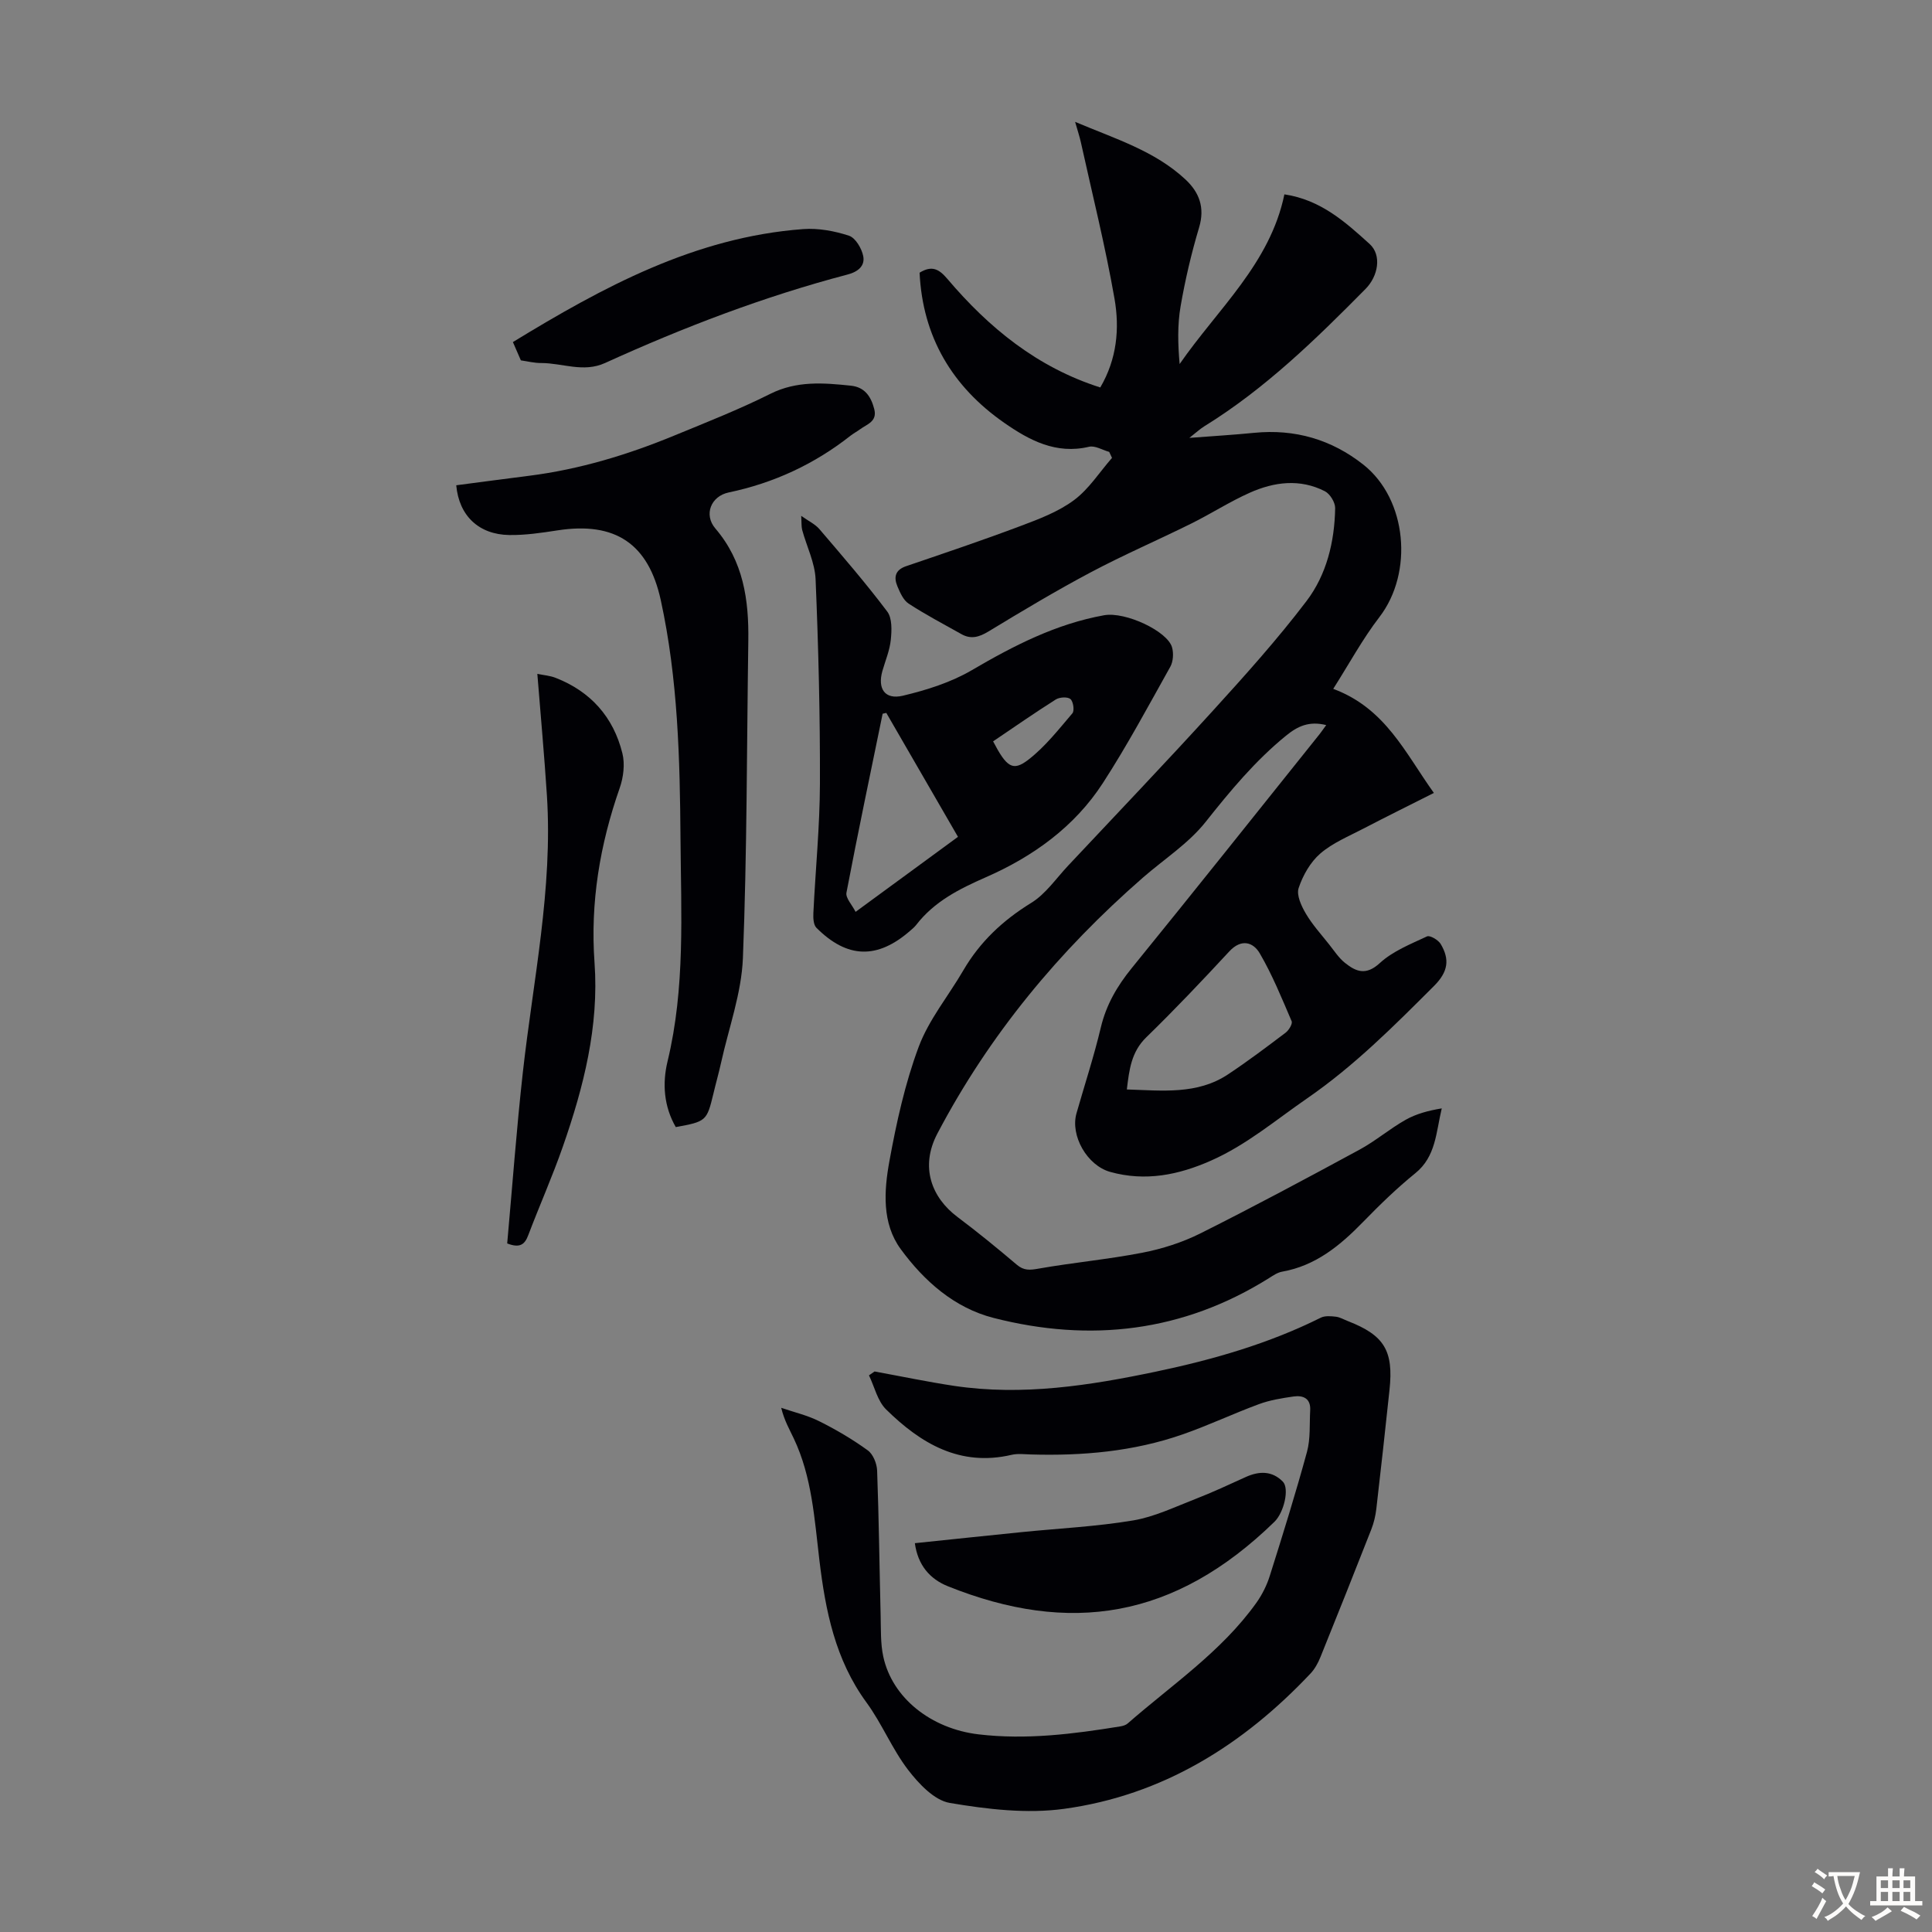 <svg enable-background="new 0 0 400 400" viewBox="0 0 400 400" xmlns="http://www.w3.org/2000/svg"><rect x="0" y="0" width="400" height="400" fill="#808080" stroke="none"/><g fill="#010105"><path d="m274.58 150.12c-3.53-.87-5.86.19-8.33 2.2-6.39 5.21-11.53 11.41-16.63 17.84-3.54 4.47-8.61 7.72-12.98 11.53-17.35 15.13-31.81 32.54-42.57 53.01-3.64 6.92-1.18 13.25 4.15 17.25 4.21 3.16 8.28 6.49 12.29 9.89 1.46 1.24 2.69 1.14 4.49.82 7.15-1.26 14.4-1.92 21.52-3.3 4.11-.8 8.25-2.12 11.99-3.99 11.09-5.55 22.04-11.42 32.94-17.33 3.33-1.8 6.26-4.33 9.56-6.19 2.21-1.25 4.75-1.92 7.49-2.37-1.2 4.98-1.19 9.96-5.48 13.43-3.82 3.09-7.37 6.55-10.8 10.07-4.75 4.88-9.81 9.08-16.79 10.31-.94.17-1.84.79-2.68 1.32-17.8 11.16-36.99 13.38-57.05 8.25-8.12-2.08-14.38-7.64-19.22-14.25-3.91-5.34-3.46-12.05-2.34-18.2 1.46-8 3.23-16.07 6.06-23.66 2.1-5.64 6.15-10.53 9.23-15.82 3.45-5.93 8.19-10.38 14.06-13.99 3-1.84 5.16-5.06 7.65-7.71 10.02-10.68 20.14-21.27 30-32.11 6.68-7.34 13.34-14.76 19.34-22.65 4.18-5.49 5.83-12.3 5.95-19.26.02-1.19-1.06-2.95-2.12-3.5-5.16-2.64-10.5-1.95-15.55.3-4.17 1.86-8.05 4.37-12.15 6.4-6.9 3.42-13.98 6.47-20.78 10.08-7.2 3.82-14.21 8.02-21.18 12.25-1.93 1.17-3.62 1.66-5.58.56-3.68-2.06-7.42-4.03-10.95-6.33-1.09-.71-1.77-2.27-2.32-3.58-.79-1.88-.47-3.4 1.81-4.17 7.92-2.7 15.86-5.37 23.69-8.32 3.84-1.44 7.83-2.95 11.07-5.36 3.08-2.29 5.27-5.78 7.86-8.74-.19-.41-.39-.82-.58-1.24-1.4-.39-2.95-1.36-4.19-1.06-6.83 1.62-12.37-1.36-17.53-4.95-10.81-7.52-16.91-17.84-17.54-31.09 2.6-1.6 4.06-.71 5.77 1.3 8.59 10.12 18.6 18.31 31.64 22.46 3.46-5.89 4.02-12.21 2.95-18.36-1.9-10.88-4.59-21.62-6.97-32.41-.26-1.16-.64-2.3-1.19-4.22 8.36 3.53 16.48 6 22.83 11.91 2.87 2.67 4.08 5.83 2.84 9.96-1.6 5.35-2.88 10.82-3.83 16.31-.67 3.87-.56 7.87-.2 11.96 7.91-11.43 18.73-20.81 21.69-35.13 7.53 1.12 12.65 5.75 17.64 10.27 2.57 2.32 1.77 6.68-.84 9.31-10.31 10.44-20.8 20.67-33.38 28.44-.91.56-1.7 1.31-3.1 2.4 4.99-.38 9.22-.63 13.44-1.05 8.43-.83 16.01 1.39 22.59 6.59 9.08 7.18 10.39 22.36 3.33 31.55-3.5 4.55-6.26 9.67-9.57 14.87 10.82 4.03 14.87 13.22 20.84 21.55-5.08 2.57-9.85 4.91-14.56 7.37-3.06 1.6-6.39 2.96-8.95 5.17-2.06 1.78-3.62 4.53-4.49 7.15-.49 1.47.57 3.73 1.5 5.31 1.35 2.29 3.18 4.3 4.84 6.4 1.04 1.31 1.98 2.77 3.26 3.79 2.28 1.82 4.34 2.67 7.21.03 2.69-2.47 6.37-3.93 9.77-5.52.6-.28 2.34.74 2.84 1.59 1.86 3.15 1.58 5.69-1.38 8.66-8.31 8.3-16.5 16.54-26.29 23.29-6.52 4.5-12.56 9.64-19.89 12.88-6.72 2.98-13.61 4.37-20.88 2.34-4.78-1.34-8.3-7.51-6.97-12.15 1.69-5.91 3.61-11.77 5.03-17.74 1.12-4.71 3.38-8.58 6.4-12.3 12.92-15.89 25.67-31.92 38.47-47.91.57-.68 1.06-1.4 1.8-2.41zm-41.28 75.44c7.37.23 14.57 1.11 20.96-3.13 4.08-2.71 8.01-5.67 11.92-8.63.67-.51 1.47-1.84 1.24-2.37-2.04-4.76-4-9.6-6.6-14.05-1.36-2.33-3.82-3.09-6.31-.4-5.6 6.04-11.27 12.03-17.17 17.77-3.13 3.04-3.54 6.7-4.04 10.81z"/><path d="m181.07 283.95c5.49 1 10.96 2.15 16.47 2.98 14.18 2.11 28.09-.07 41.93-2.98 11.73-2.47 23.2-5.76 33.99-11.14.87-.43 2.09-.32 3.12-.2.86.1 1.67.6 2.51.92 7.52 2.93 9.46 6.12 8.59 14.25-.88 8.22-1.77 16.44-2.73 24.65-.17 1.42-.51 2.87-1.03 4.2-3.47 8.84-6.98 17.66-10.54 26.46-.49 1.21-1.16 2.45-2.05 3.39-13.98 14.83-30.64 25.23-51.02 28.02-7.72 1.06-15.9.09-23.66-1.22-3.21-.54-6.43-3.97-8.64-6.85-3.31-4.32-5.4-9.56-8.62-13.96-6.48-8.85-8.49-19-9.75-29.51-1.02-8.53-1.53-17.18-5.29-25.13-.9-1.9-1.96-3.71-2.61-6.36 2.63.91 5.4 1.54 7.87 2.78 3.49 1.74 6.89 3.74 10.05 6.03 1.11.8 1.89 2.74 1.94 4.2.37 10.05.48 20.1.73 30.15.07 2.78-.04 5.64.54 8.33 1.84 8.59 9.91 14.96 19.73 16.12 9.89 1.17 19.63-.07 29.35-1.65.53-.09 1.14-.26 1.53-.61 9.16-8.01 19.41-14.87 26.61-24.94 1.21-1.69 2.19-3.65 2.81-5.63 2.69-8.52 5.35-17.05 7.7-25.67.74-2.72.5-5.71.66-8.58.14-2.47-1.44-3.16-3.46-2.87-2.41.35-4.87.74-7.14 1.58-5.32 1.96-10.47 4.41-15.82 6.27-10.15 3.54-20.71 4.46-31.4 4.15-1.34-.04-2.74-.22-4.01.08-10.71 2.5-18.83-2.38-25.97-9.4-1.78-1.75-2.4-4.68-3.55-7.06.38-.28.77-.54 1.16-.8z"/><path d="m139.91 233.35c-2.47-4.29-2.81-9.02-1.7-13.61 3.68-15.23 2.79-30.67 2.68-46.08-.12-16.56-.53-33.1-4.08-49.39-2.55-11.7-9.42-16.32-21.4-14.46-3.3.51-6.66 1.01-9.98.96-6.32-.1-10.4-4-10.97-10.3 5.02-.66 10.07-1.33 15.12-1.97 10.38-1.32 20.3-4.32 29.94-8.29 6.71-2.76 13.49-5.43 19.97-8.67 5.48-2.74 11.01-2.28 16.67-1.69 2.88.3 4.17 2.24 4.84 4.83.68 2.61-1.51 3.14-2.95 4.21-.63.46-1.33.83-1.95 1.31-7.49 5.9-15.89 9.8-25.24 11.76-3.66.77-5.21 4.58-2.75 7.46 5.82 6.8 6.94 14.77 6.82 23.22-.32 21.91-.26 43.84-1.12 65.74-.29 7.25-2.92 14.41-4.51 21.6-.48 2.18-1.1 4.33-1.61 6.51-1.35 5.59-1.49 5.72-7.78 6.86z"/><path d="m165.88 106.8c1.53 1.09 2.89 1.72 3.77 2.75 4.79 5.6 9.61 11.18 14.04 17.06 1.04 1.38.94 3.91.74 5.86-.22 2.19-1.13 4.31-1.74 6.45-1.04 3.67.51 6 4.24 5.12 4.92-1.17 9.96-2.76 14.28-5.29 8.66-5.07 17.43-9.58 27.38-11.37 4.42-.79 13.17 3.31 14.08 6.68.33 1.22.23 2.9-.37 3.98-4.53 8.1-8.92 16.3-13.96 24.08-5.87 9.07-14.49 15.24-24.24 19.51-5.53 2.43-10.66 5.01-14.41 9.86-.34.44-.78.81-1.2 1.17-6.81 5.97-13.05 5.84-19.46-.57-.62-.62-.68-2.03-.63-3.05.43-8.94 1.33-17.88 1.36-26.82.04-14.09-.31-28.19-.9-42.27-.14-3.45-1.85-6.82-2.78-10.24-.18-.74-.11-1.54-.2-2.91zm17.62 40.8c-.25.06-.5.11-.76.17-2.53 12.34-5.13 24.66-7.49 37.04-.21 1.12 1.17 2.53 1.89 3.98 7.49-5.49 14.24-10.43 21.2-15.53-5.03-8.71-9.93-17.18-14.84-25.66zm22.11 5.89c2.8 5.36 4.08 6.29 7.31 3.79 3.46-2.67 6.24-6.24 9.11-9.6.46-.54.18-2.46-.41-2.95-.6-.5-2.25-.4-3.03.09-4.41 2.79-8.69 5.77-12.98 8.67z"/><path d="m105.01 257.44c1.07-11.87 1.93-23.68 3.24-35.43 2.13-19.08 6.23-37.99 4.98-57.35-.53-8.24-1.29-16.46-1.98-25.14 1.31.27 2.61.36 3.76.81 7.28 2.83 11.99 8.13 13.85 15.64.55 2.22.22 4.95-.55 7.16-4.11 11.74-6.12 23.7-5.22 36.17.95 13.18-2.25 25.74-6.54 38.04-2.16 6.21-4.85 12.24-7.18 18.39-.72 1.92-1.72 2.74-4.36 1.71z"/><path d="m189.41 319.5c7.59-.79 14.89-1.56 22.2-2.3 7.67-.77 15.4-1.14 22.99-2.41 4.41-.74 8.63-2.79 12.87-4.43 3.53-1.37 6.98-2.98 10.43-4.55 2.79-1.27 5.48-1.32 7.7.95 1.39 1.43.24 6.38-1.74 8.31-20.71 20.17-42.47 23.42-67.58 13.36-3.78-1.51-6.25-4.4-6.87-8.93z"/><path d="m107.84 74.61c-.61-1.4-1.09-2.49-1.65-3.79 18.61-11.36 37.67-21.72 60.1-23.39 3.13-.23 6.48.39 9.48 1.37 1.34.44 2.63 2.62 2.95 4.21.4 2.01-1.02 3.25-3.25 3.83-17.3 4.55-33.95 10.92-50.21 18.32-4.46 2.03-8.79.01-13.18 0-1.44.02-2.88-.36-4.24-.55z"/></g><path d="m377.9 391.2c-.2.3-.4.5-.6.8-.7-.6-1.4-1-2.2-1.5.2-.3.4-.5.5-.8.6.4 1.4.8 2.3 1.5zm-1.8 6.1c-.2-.2-.5-.4-.9-.6.4-.6.8-1.2 1.2-1.9s.7-1.3.9-1.9c.3.3.5.5.8.7-.7 1.3-1.4 2.6-2 3.7zm2.2-9c-.3.3-.5.5-.6.8-.6-.6-1.3-1.1-2-1.5.3-.3.5-.5.6-.7.6.5 1.3.9 2 1.4zm.3.2v-.9h2 4.5c-.3 1.3-.6 2.5-1 3.6s-.9 2.1-1.4 3c.4.5 1 1 1.6 1.4s1.2.8 1.9 1.1c-.3.2-.5.4-.8.8-.4-.3-1-.7-1.6-1.2s-1.2-1.1-1.6-1.6c-.5.6-1.1 1.1-1.7 1.6s-1.4.9-2.1 1.4c-.1-.3-.3-.5-.7-.8.6-.2 1.2-.5 1.9-1s1.4-1.1 2-1.8c-.5-.8-.9-1.6-1.2-2.5s-.6-2-.8-3.2c-.4.1-.7.1-1 .1zm2.5 2.7c.3 1 .7 1.7 1 2.2.3-.5.6-1.1 1-2s.6-1.9.9-3h-3.2-.4c.1.9.3 1.8.7 2.8z" fill="#fcfbfa"/><path d="m396.5 388.5v1.5 3.6h1.5v.9c-.4 0-1 0-1.7 0h-7.9c-.5 0-.9 0-1.2 0v-.9h1.3v-3.5c0-.7 0-1.2 0-1.6h2.4c0-.8 0-1.4 0-1.7h1c0 .3-.1.8-.1 1.7h1.5c0-.8 0-1.4 0-1.7h1c0 .3-.1.9-.1 1.7zm-8.2 9.2c-.2-.3-.5-.5-.8-.8.8-.3 1.4-.6 1.9-.9s1-.7 1.4-1.1c.3.3.6.5.9.8-1.6 1-2.8 1.6-3.4 2zm2.6-6.8v-1.6h-1.5v1.6zm0 2.7v-1.9h-1.5v1.9zm2.4-2.7v-1.6h-1.5v1.6zm0 2.7v-1.9h-1.5v1.9zm.2 2 .7-.8c.4.2.9.5 1.6.8s1.3.7 1.8 1c-.3.3-.5.5-.8.8-.4-.3-1.5-1-3.3-1.8zm2-4.7v-1.6h-1.4v1.6zm0 2.7v-1.9h-1.4v1.9z" fill="#fcfbfa"/></svg>